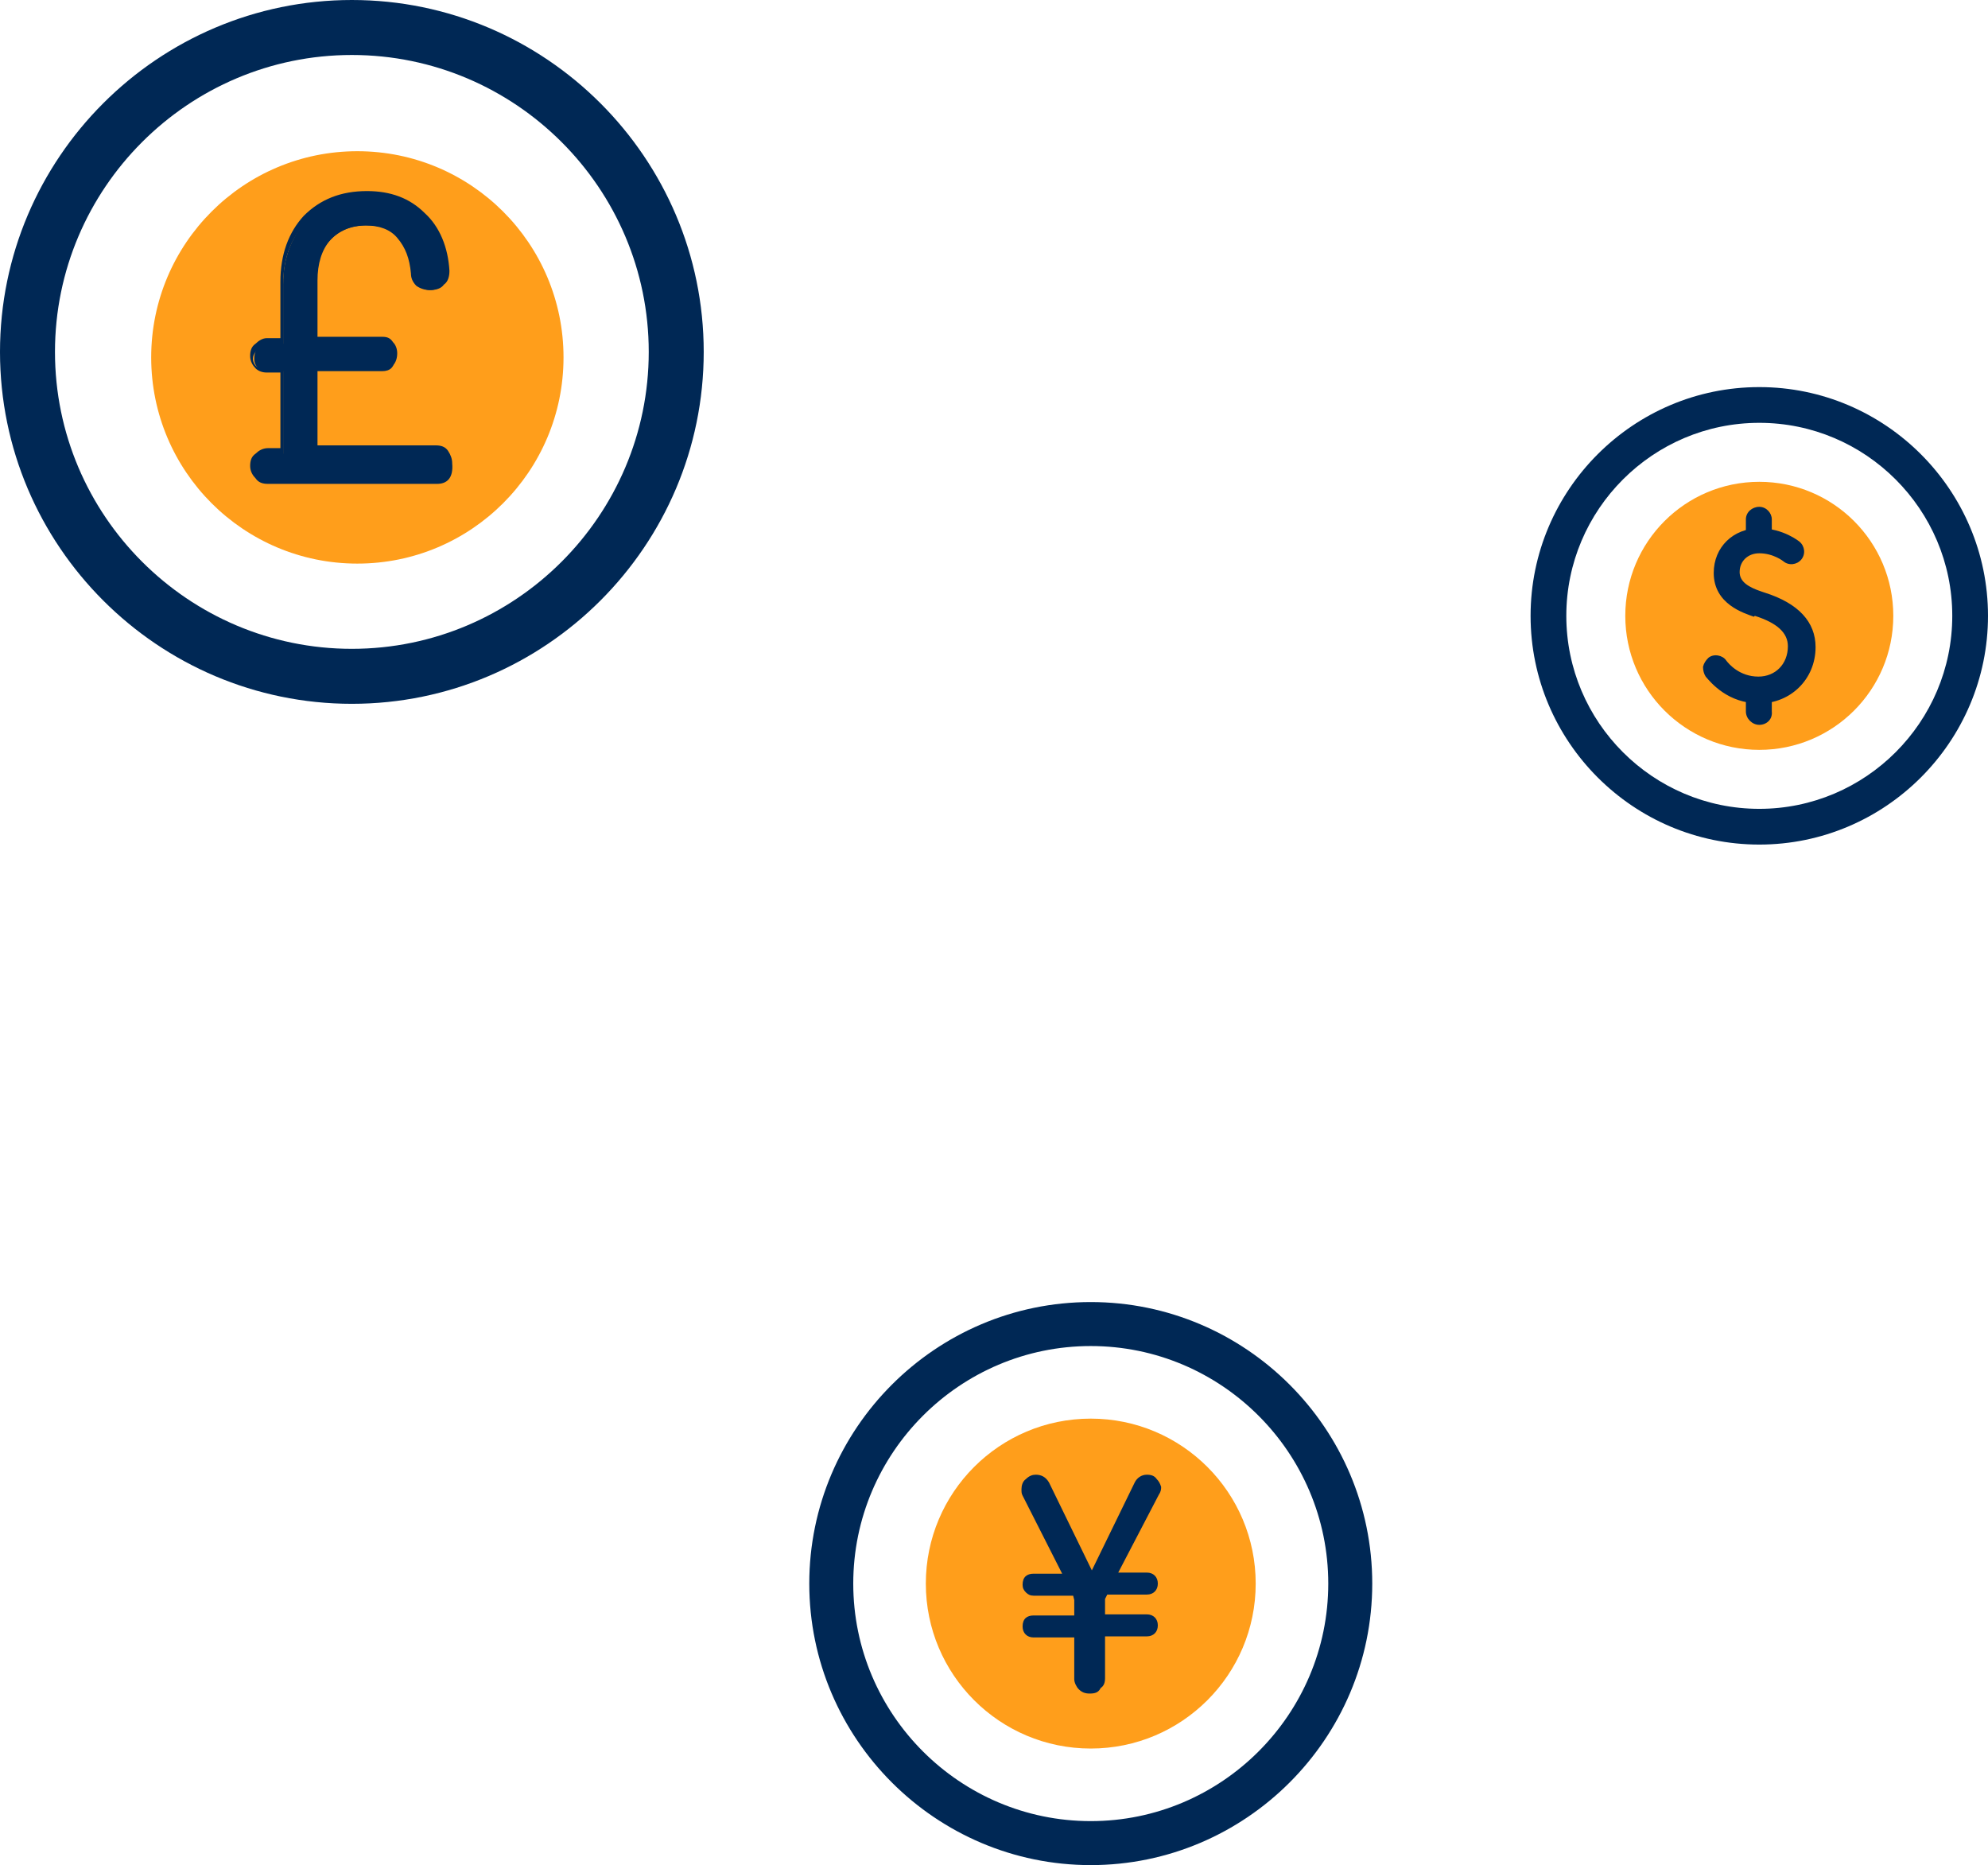 <svg width="113" height="106" viewBox="0 0 113 106" fill="none" xmlns="http://www.w3.org/2000/svg">
<path d="M100 42.617C104.207 42.617 107.617 39.207 107.617 35C107.617 30.793 104.207 27.383 100 27.383C95.793 27.383 92.383 30.793 92.383 35C92.383 39.207 95.793 42.617 100 42.617Z" fill="#FF9E1B"/>
<path d="M100 48C92.84 48 87 42.16 87 35C87 27.84 92.84 22 100 22C107.16 22 113 27.84 113 35C113 42.16 107.16 48 100 48ZM100 24.031C93.957 24.031 89.031 28.957 89.031 35C89.031 41.043 93.957 45.969 100 45.969C106.043 45.969 110.969 41.043 110.969 35C110.969 28.957 106.043 24.031 100 24.031Z" fill="#002855"/>
<path d="M100 39.875C101.726 39.875 103.047 38.555 103.047 36.828C103.047 35.457 102.082 34.441 100.254 33.832L100.101 33.781C99.391 33.578 98.781 33.273 98.781 32.562C98.781 31.852 99.289 31.344 100 31.344C100.863 31.344 101.422 31.801 101.422 31.801C101.676 32.004 102.082 32.004 102.285 31.75C102.488 31.496 102.488 31.09 102.234 30.887C102.183 30.836 101.32 30.125 100 30.125C98.629 30.125 97.562 31.191 97.562 32.562C97.562 34.238 99.187 34.746 99.746 34.949L99.898 35C101.219 35.406 101.828 36.016 101.828 36.828C101.828 37.895 101.066 38.656 100 38.656C98.883 38.656 98.222 37.895 98.07 37.691C97.867 37.438 97.461 37.387 97.207 37.59C96.953 37.793 96.902 38.199 97.105 38.453C97.359 38.758 98.324 39.875 100 39.875Z" fill="#002855"/>
<path d="M100 39.977C98.223 39.977 97.258 38.809 96.953 38.453C96.852 38.301 96.801 38.098 96.801 37.895C96.852 37.691 96.953 37.539 97.106 37.387C97.41 37.133 97.918 37.234 98.121 37.539C98.273 37.742 98.883 38.453 99.949 38.453C100.914 38.453 101.625 37.742 101.625 36.727C101.625 35.965 101.016 35.406 99.746 35L99.695 35.051C99.137 34.848 97.41 34.34 97.41 32.562C97.41 31.09 98.527 30.023 100 30.023C101.371 30.023 102.285 30.785 102.285 30.785C102.59 31.039 102.641 31.496 102.387 31.801C102.133 32.105 101.676 32.156 101.371 31.902C101.371 31.902 100.813 31.445 100 31.445C99.34 31.445 98.883 31.902 98.883 32.512C98.883 33.07 99.391 33.375 100.152 33.629L100.305 33.68C102.234 34.289 103.199 35.355 103.199 36.777C103.199 38.605 101.777 39.977 100 39.977ZM97.562 37.539C97.461 37.539 97.359 37.59 97.258 37.641C97.156 37.742 97.106 37.844 97.055 37.945C97.055 38.098 97.055 38.199 97.156 38.301C97.41 38.656 98.324 39.723 100 39.723C101.625 39.723 102.895 38.453 102.895 36.777C102.895 35.457 101.98 34.492 100.203 33.883L100.051 33.832C99.391 33.68 98.68 33.324 98.68 32.562C98.68 31.75 99.238 31.242 100.051 31.242C100.965 31.242 101.574 31.75 101.574 31.75C101.777 31.902 102.082 31.902 102.234 31.699C102.387 31.496 102.387 31.191 102.184 31.039C102.184 31.039 101.32 30.328 100.051 30.328C98.731 30.328 97.715 31.344 97.715 32.613C97.715 34.188 99.289 34.695 99.797 34.898L99.949 34.949C101.32 35.406 101.98 36.016 101.98 36.93C101.98 38.047 101.117 38.91 100.051 38.91C98.883 38.91 98.172 38.148 98.019 37.895C97.867 37.641 97.715 37.539 97.562 37.539Z" fill="#002855"/>
<path d="M100 41.094C100.355 41.094 100.609 40.84 100.609 40.484V39.875C100.609 39.52 100.355 39.266 100 39.266C99.644 39.266 99.391 39.52 99.391 39.875V40.484C99.391 40.789 99.695 41.094 100 41.094Z" fill="#002855"/>
<path d="M100 41.195C99.594 41.195 99.238 40.84 99.238 40.434V39.824C99.238 39.418 99.594 39.062 100 39.062C100.406 39.062 100.711 39.418 100.711 39.824V40.434C100.762 40.891 100.406 41.195 100 41.195ZM100 39.367C99.746 39.367 99.492 39.57 99.492 39.875V40.484C99.492 40.738 99.695 40.992 100 40.992C100.254 40.992 100.457 40.789 100.457 40.484V39.875C100.508 39.621 100.254 39.367 100 39.367Z" fill="#002855"/>
<path d="M100 30.734C100.355 30.734 100.609 30.48 100.609 30.125V29.516C100.609 29.16 100.355 28.906 100 28.906C99.644 28.906 99.391 29.16 99.391 29.516V30.125C99.391 30.48 99.695 30.734 100 30.734Z" fill="#002855"/>
<path d="M100 30.836C99.594 30.836 99.238 30.48 99.238 30.125V29.516C99.238 29.109 99.594 28.805 100 28.805C100.406 28.805 100.711 29.16 100.711 29.516V30.125C100.762 30.531 100.406 30.836 100 30.836ZM100 29.008C99.746 29.008 99.492 29.211 99.492 29.465V30.125C99.492 30.379 99.695 30.582 100 30.582C100.254 30.582 100.457 30.379 100.457 30.125V29.516C100.508 29.262 100.254 29.008 100 29.008Z" fill="#002855"/>
<path d="M20.312 32.031C26.785 32.031 32.031 26.785 32.031 20.312C32.031 13.84 26.785 8.594 20.312 8.594C13.84 8.594 8.594 13.84 8.594 20.312C8.594 26.785 13.84 32.031 20.312 32.031Z" fill="#FF9E1B"/>
<path d="M20 40C8.984 40 0 31.016 0 20C0 8.984 8.984 0 20 0C31.016 0 40 8.984 40 20C40 31.016 31.016 40 20 40ZM20 3.125C10.703 3.125 3.125 10.703 3.125 20C3.125 29.297 10.703 36.875 20 36.875C29.297 36.875 36.875 29.297 36.875 20C36.875 10.703 29.297 3.125 20 3.125Z" fill="#002855"/>
<path d="M14.688 19.766C14.844 19.609 15 19.531 15.156 19.531H16.094V16.172C16.094 14.688 16.562 13.438 17.422 12.578C18.281 11.719 19.453 11.25 20.859 11.25C22.109 11.25 23.203 11.641 23.984 12.422C24.844 13.203 25.234 14.297 25.312 15.625C25.312 15.859 25.234 16.094 25.078 16.25C24.922 16.406 24.688 16.484 24.453 16.484C24.219 16.484 23.984 16.406 23.828 16.25C23.672 16.094 23.594 15.938 23.594 15.703C23.516 14.844 23.281 14.141 22.812 13.594C22.344 13.047 21.719 12.812 20.859 12.812C19.922 12.812 19.219 13.125 18.672 13.75C18.125 14.375 17.891 15.156 17.891 16.172V19.609H21.719C21.953 19.609 22.109 19.688 22.266 19.844C22.422 20 22.422 20.156 22.422 20.391C22.422 20.859 22.188 21.094 21.719 21.094H17.891V25.781H24.766C25 25.781 25.234 25.859 25.312 26.016C25.469 26.172 25.469 26.328 25.469 26.562C25.469 27.109 25.234 27.344 24.688 27.344H15.234C15 27.344 14.844 27.266 14.688 27.109C14.531 26.953 14.453 26.797 14.453 26.562C14.453 26.328 14.531 26.172 14.688 26.016C14.844 25.859 15 25.781 15.234 25.781H16.094V21.094H15.156C14.922 21.094 14.766 21.016 14.688 20.938C14.531 20.781 14.453 20.625 14.453 20.391C14.453 20.078 14.531 19.922 14.688 19.766Z" fill="#002855"/>
<path d="M24.844 27.5H15.234C14.922 27.5 14.688 27.422 14.531 27.188C14.375 27.031 14.219 26.797 14.219 26.484C14.219 26.172 14.297 25.938 14.531 25.781C14.688 25.625 14.922 25.469 15.234 25.469H15.938V21.172H15.156C14.922 21.172 14.688 21.094 14.531 20.938C14.375 20.781 14.219 20.547 14.219 20.234C14.219 19.922 14.297 19.688 14.531 19.531C14.688 19.375 14.922 19.219 15.156 19.219H15.938V16.016C15.938 14.453 16.406 13.203 17.266 12.266C18.203 11.328 19.375 10.859 20.859 10.859C22.188 10.859 23.281 11.25 24.141 12.109C25 12.891 25.469 14.062 25.547 15.391C25.547 15.703 25.469 16.016 25.234 16.172C25.078 16.406 24.766 16.484 24.453 16.484C24.141 16.484 23.906 16.406 23.672 16.25C23.438 16.016 23.359 15.781 23.359 15.547C23.281 14.688 23.047 14.062 22.578 13.516C22.188 13.047 21.562 12.812 20.781 12.812C19.922 12.812 19.219 13.125 18.75 13.672C18.281 14.219 18.047 15 18.047 15.938V19.141H21.719C22.031 19.141 22.188 19.219 22.344 19.453C22.5 19.609 22.578 19.844 22.578 20.078C22.578 20.625 22.266 21.016 21.719 21.016H18.047V25.312H24.766C25.078 25.312 25.312 25.391 25.469 25.625C25.625 25.859 25.703 26.094 25.703 26.328C25.781 27.188 25.391 27.5 24.844 27.5ZM15.234 25.938C15.078 25.938 14.922 26.016 14.844 26.094C14.766 26.172 14.688 26.328 14.688 26.484C14.688 26.641 14.766 26.797 14.844 26.953C14.922 27.031 15.078 27.109 15.234 27.109H24.844C25.234 27.109 25.391 26.953 25.391 26.562C25.391 26.406 25.312 26.25 25.234 26.094C25.156 26.016 25 25.938 24.766 25.938H17.656V20.859H21.719C22.109 20.859 22.188 20.703 22.188 20.312C22.188 20.156 22.109 20 22.031 19.922C21.953 19.844 21.797 19.766 21.641 19.766H17.578V16.172C17.578 15.156 17.891 14.297 18.359 13.672C18.906 13.047 19.688 12.656 20.703 12.656C21.562 12.656 22.266 12.969 22.812 13.516C23.281 14.062 23.594 14.766 23.672 15.703C23.672 15.859 23.75 16.016 23.906 16.172C24.062 16.25 24.219 16.328 24.375 16.328C24.609 16.328 24.766 16.25 24.844 16.094C25 15.938 25 15.781 25 15.547C24.922 14.297 24.531 13.281 23.672 12.5C22.891 11.719 21.875 11.406 20.625 11.406C19.297 11.406 18.203 11.797 17.344 12.734C16.484 13.594 16.094 14.766 16.094 16.25V19.844H14.922C14.766 19.844 14.609 19.922 14.531 20C14.453 20.078 14.375 20.234 14.375 20.391C14.375 20.547 14.453 20.703 14.531 20.781C14.609 20.859 14.766 20.938 14.922 20.938H16.094V26.016H15.234V25.938Z" fill="#002855"/>
<path d="M62 99.375C67.178 99.375 71.375 95.178 71.375 90C71.375 84.822 67.178 80.625 62 80.625C56.822 80.625 52.625 84.822 52.625 90C52.625 95.178 56.822 99.375 62 99.375Z" fill="#FF9E1B"/>
<path d="M62 106C53.188 106 46 98.812 46 90C46 81.188 53.188 74 62 74C70.812 74 78 81.188 78 90C78 98.812 70.812 106 62 106ZM62 76.5C54.562 76.5 48.5 82.562 48.5 90C48.5 97.438 54.562 103.5 62 103.5C69.438 103.5 75.5 97.438 75.5 90C75.5 82.562 69.438 76.5 62 76.5Z" fill="#002855"/>
<path d="M58.438 90.375C58.375 90.25 58.312 90.125 58.312 90C58.312 89.688 58.5 89.5 58.812 89.5H60.625L58.25 84.812C58.188 84.75 58.188 84.625 58.188 84.562C58.188 84.375 58.25 84.188 58.375 84.062C58.5 83.938 58.688 83.875 58.875 83.875C59.125 83.875 59.375 84 59.5 84.25L62.062 89.5L64.625 84.25C64.688 84 64.938 83.875 65.188 83.875C65.375 83.875 65.5 83.938 65.625 84.062C65.75 84.188 65.812 84.312 65.812 84.438C65.812 84.562 65.75 84.688 65.75 84.812L63.375 89.5H65.25C65.562 89.5 65.75 89.688 65.75 90C65.75 90.312 65.562 90.5 65.25 90.5H62.875L62.688 90.812V91.938H65.25C65.562 91.938 65.75 92.125 65.75 92.438C65.75 92.75 65.562 92.938 65.25 92.938H62.688V95.438C62.688 95.625 62.625 95.812 62.5 95.938C62.375 96.062 62.188 96.125 62 96.125C61.812 96.125 61.625 96.062 61.5 95.938C61.375 95.812 61.312 95.688 61.312 95.438V92.938H58.875C58.562 92.938 58.375 92.75 58.375 92.438C58.375 92.125 58.562 91.938 58.875 91.938H61.312V90.812L61.125 90.5H58.812C58.688 90.5 58.562 90.438 58.438 90.375Z" fill="#002855"/>
<path d="M61.938 96.25C61.688 96.25 61.5 96.188 61.312 96C61.188 95.875 61.062 95.625 61.062 95.438V93.062H58.75C58.375 93.062 58.125 92.812 58.125 92.438C58.125 92 58.375 91.812 58.75 91.812H61.062V90.938L61 90.688H58.75C58.562 90.688 58.438 90.625 58.312 90.5C58.188 90.375 58.125 90.25 58.125 90.062C58.125 89.625 58.375 89.438 58.75 89.438H60.375L58.125 85C58.062 84.875 58.062 84.812 58.062 84.625C58.062 84.438 58.125 84.188 58.312 84.062C58.5 83.875 58.688 83.812 58.875 83.812C59.188 83.812 59.438 83.938 59.625 84.25L62.062 89.25L64.5 84.25C64.625 84 64.875 83.812 65.188 83.812C65.438 83.812 65.625 83.875 65.75 84.062C65.875 84.188 65.938 84.312 66 84.5C66 84.625 66 84.75 65.875 84.938L63.562 89.375H65.188C65.562 89.375 65.812 89.625 65.812 90C65.812 90.375 65.562 90.625 65.188 90.625H62.938L62.812 90.875V91.75H65.188C65.562 91.75 65.812 92 65.812 92.375C65.812 92.75 65.562 93 65.188 93H62.812V95.375C62.812 95.625 62.75 95.812 62.562 95.938C62.438 96.188 62.25 96.25 61.938 96.25ZM58.812 92.062C58.562 92.062 58.5 92.188 58.5 92.375C58.5 92.625 58.625 92.688 58.812 92.688H61.438V95.375C61.438 95.5 61.5 95.625 61.562 95.75C61.688 95.875 61.812 95.875 61.938 95.875C62.125 95.875 62.25 95.812 62.312 95.75C62.438 95.625 62.5 95.5 62.5 95.375V92.75H65.188C65.438 92.75 65.5 92.625 65.5 92.438C65.5 92.188 65.438 92.125 65.188 92.125H62.5V90.812L62.688 90.375H65.188C65.438 90.375 65.5 90.25 65.5 90.062C65.5 89.812 65.438 89.75 65.188 89.75H63.062L65.562 84.875C65.562 84.812 65.625 84.688 65.625 84.562C65.625 84.438 65.562 84.375 65.5 84.312C65.438 84.188 65.312 84.188 65.188 84.188C64.938 84.188 64.812 84.25 64.75 84.438L62 90L59.312 84.438C59.188 84.25 59.062 84.188 58.875 84.188C58.75 84.188 58.625 84.25 58.5 84.375C58.438 84.438 58.375 84.562 58.375 84.75C58.375 84.812 58.375 84.875 58.438 84.938L60.938 89.812H58.875C58.625 89.812 58.562 89.938 58.562 90.125C58.562 90.188 58.562 90.312 58.625 90.375C58.688 90.438 58.75 90.438 58.875 90.438H61.312L61.562 90.875V92.188H58.812V92.062Z" fill="#002855"/>
</svg>